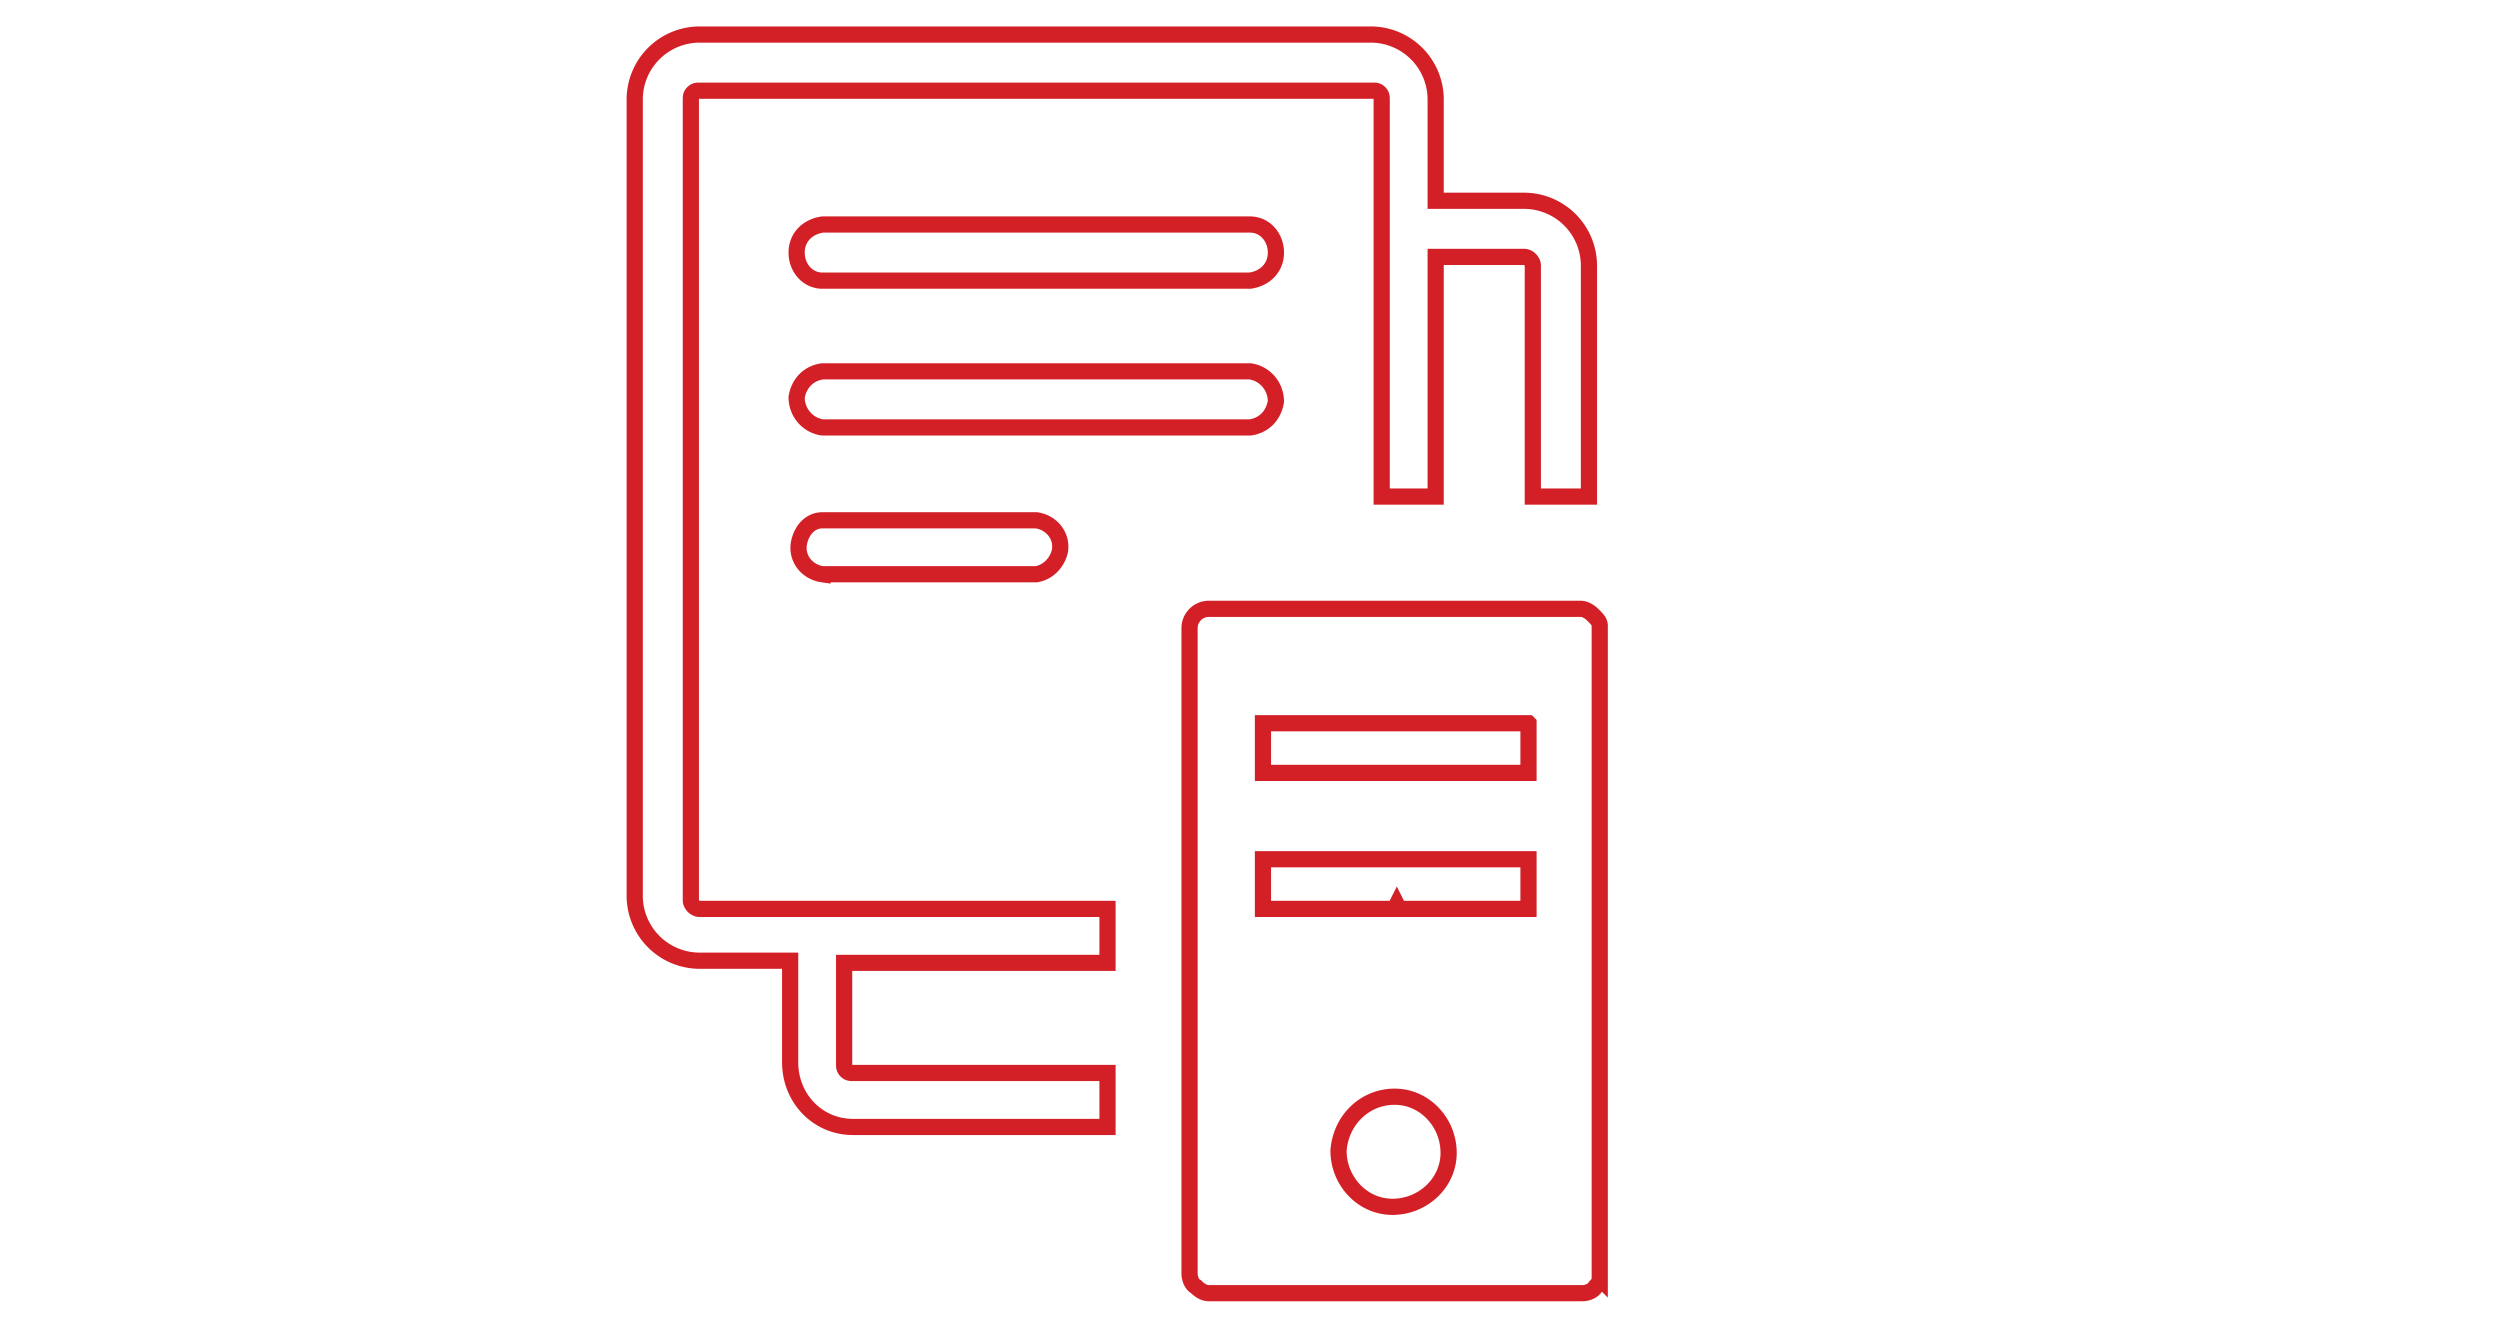 <svg xmlns="http://www.w3.org/2000/svg" viewBox="0 0 115.8 61.6" xmlns:v="https://vecta.io/nano"><path d="M38.1 26.6c-.7-.1-1.2-.7-1.1-1.4.1-.6.5-1.1 1.1-1.1H48c.7.1 1.2.7 1.1 1.4-.1.5-.5 1-1.1 1.1h-9.9zm36 32.6V29c0-.2-.1-.3-.3-.5s-.4-.3-.6-.3H56c-.5 0-.9.4-.9.9V59h0c0 .2.1.5.3.6.2.2.4.3.6.3h17.3c.2 0 .5-.1.6-.3.1-.1.2-.2.2-.4h0 0zm-9.5-8.4c1.4 0 2.5 1.2 2.5 2.6s-1.2 2.5-2.6 2.5-2.5-1.2-2.5-2.6c.1-1.4 1.2-2.5 2.6-2.5h0 0zm6.2-17.3v2.3H58.5v-2.3h12.3zm0 6.3v2.3h-6l-.1-.2-.1.2h-6.1v-2.3h12.3zM66.5 9.3h4.1a3.01 3.01 0 0 1 3 3V23H71V12.3c0-.2-.2-.4-.4-.4h-4.1V23H64V4.6c0-.1 0-.2-.1-.3s-.2-.1-.3-.1H32.4c-.1 0-.2 0-.3.1s-.1.2-.1.3v37.1c0 .2.2.4.4.4h18.9v2.5H39.1v4.7c0 .1 0 .2.1.3s.2.1.3.1h11.8v2.5H39.5c-1.6 0-2.9-1.3-2.9-3v-4.7h-4.2a3.01 3.01 0 0 1-3-3V4.6a3.01 3.01 0 0 1 3-3h31.1a3.01 3.01 0 0 1 3 3v4.7h0zM38.1 13c-.7 0-1.2-.6-1.2-1.3s.5-1.2 1.2-1.3h19.8c.7 0 1.2.6 1.2 1.3s-.5 1.2-1.2 1.3H38.1zm0 6.8c-.7-.1-1.2-.7-1.2-1.4.1-.6.5-1.1 1.2-1.2h19.8c.7.1 1.2.7 1.2 1.4-.1.6-.5 1.1-1.2 1.2H38.1z" fill="none" stroke="#d32027" stroke-width=".75" stroke-miterlimit="10"/></svg>